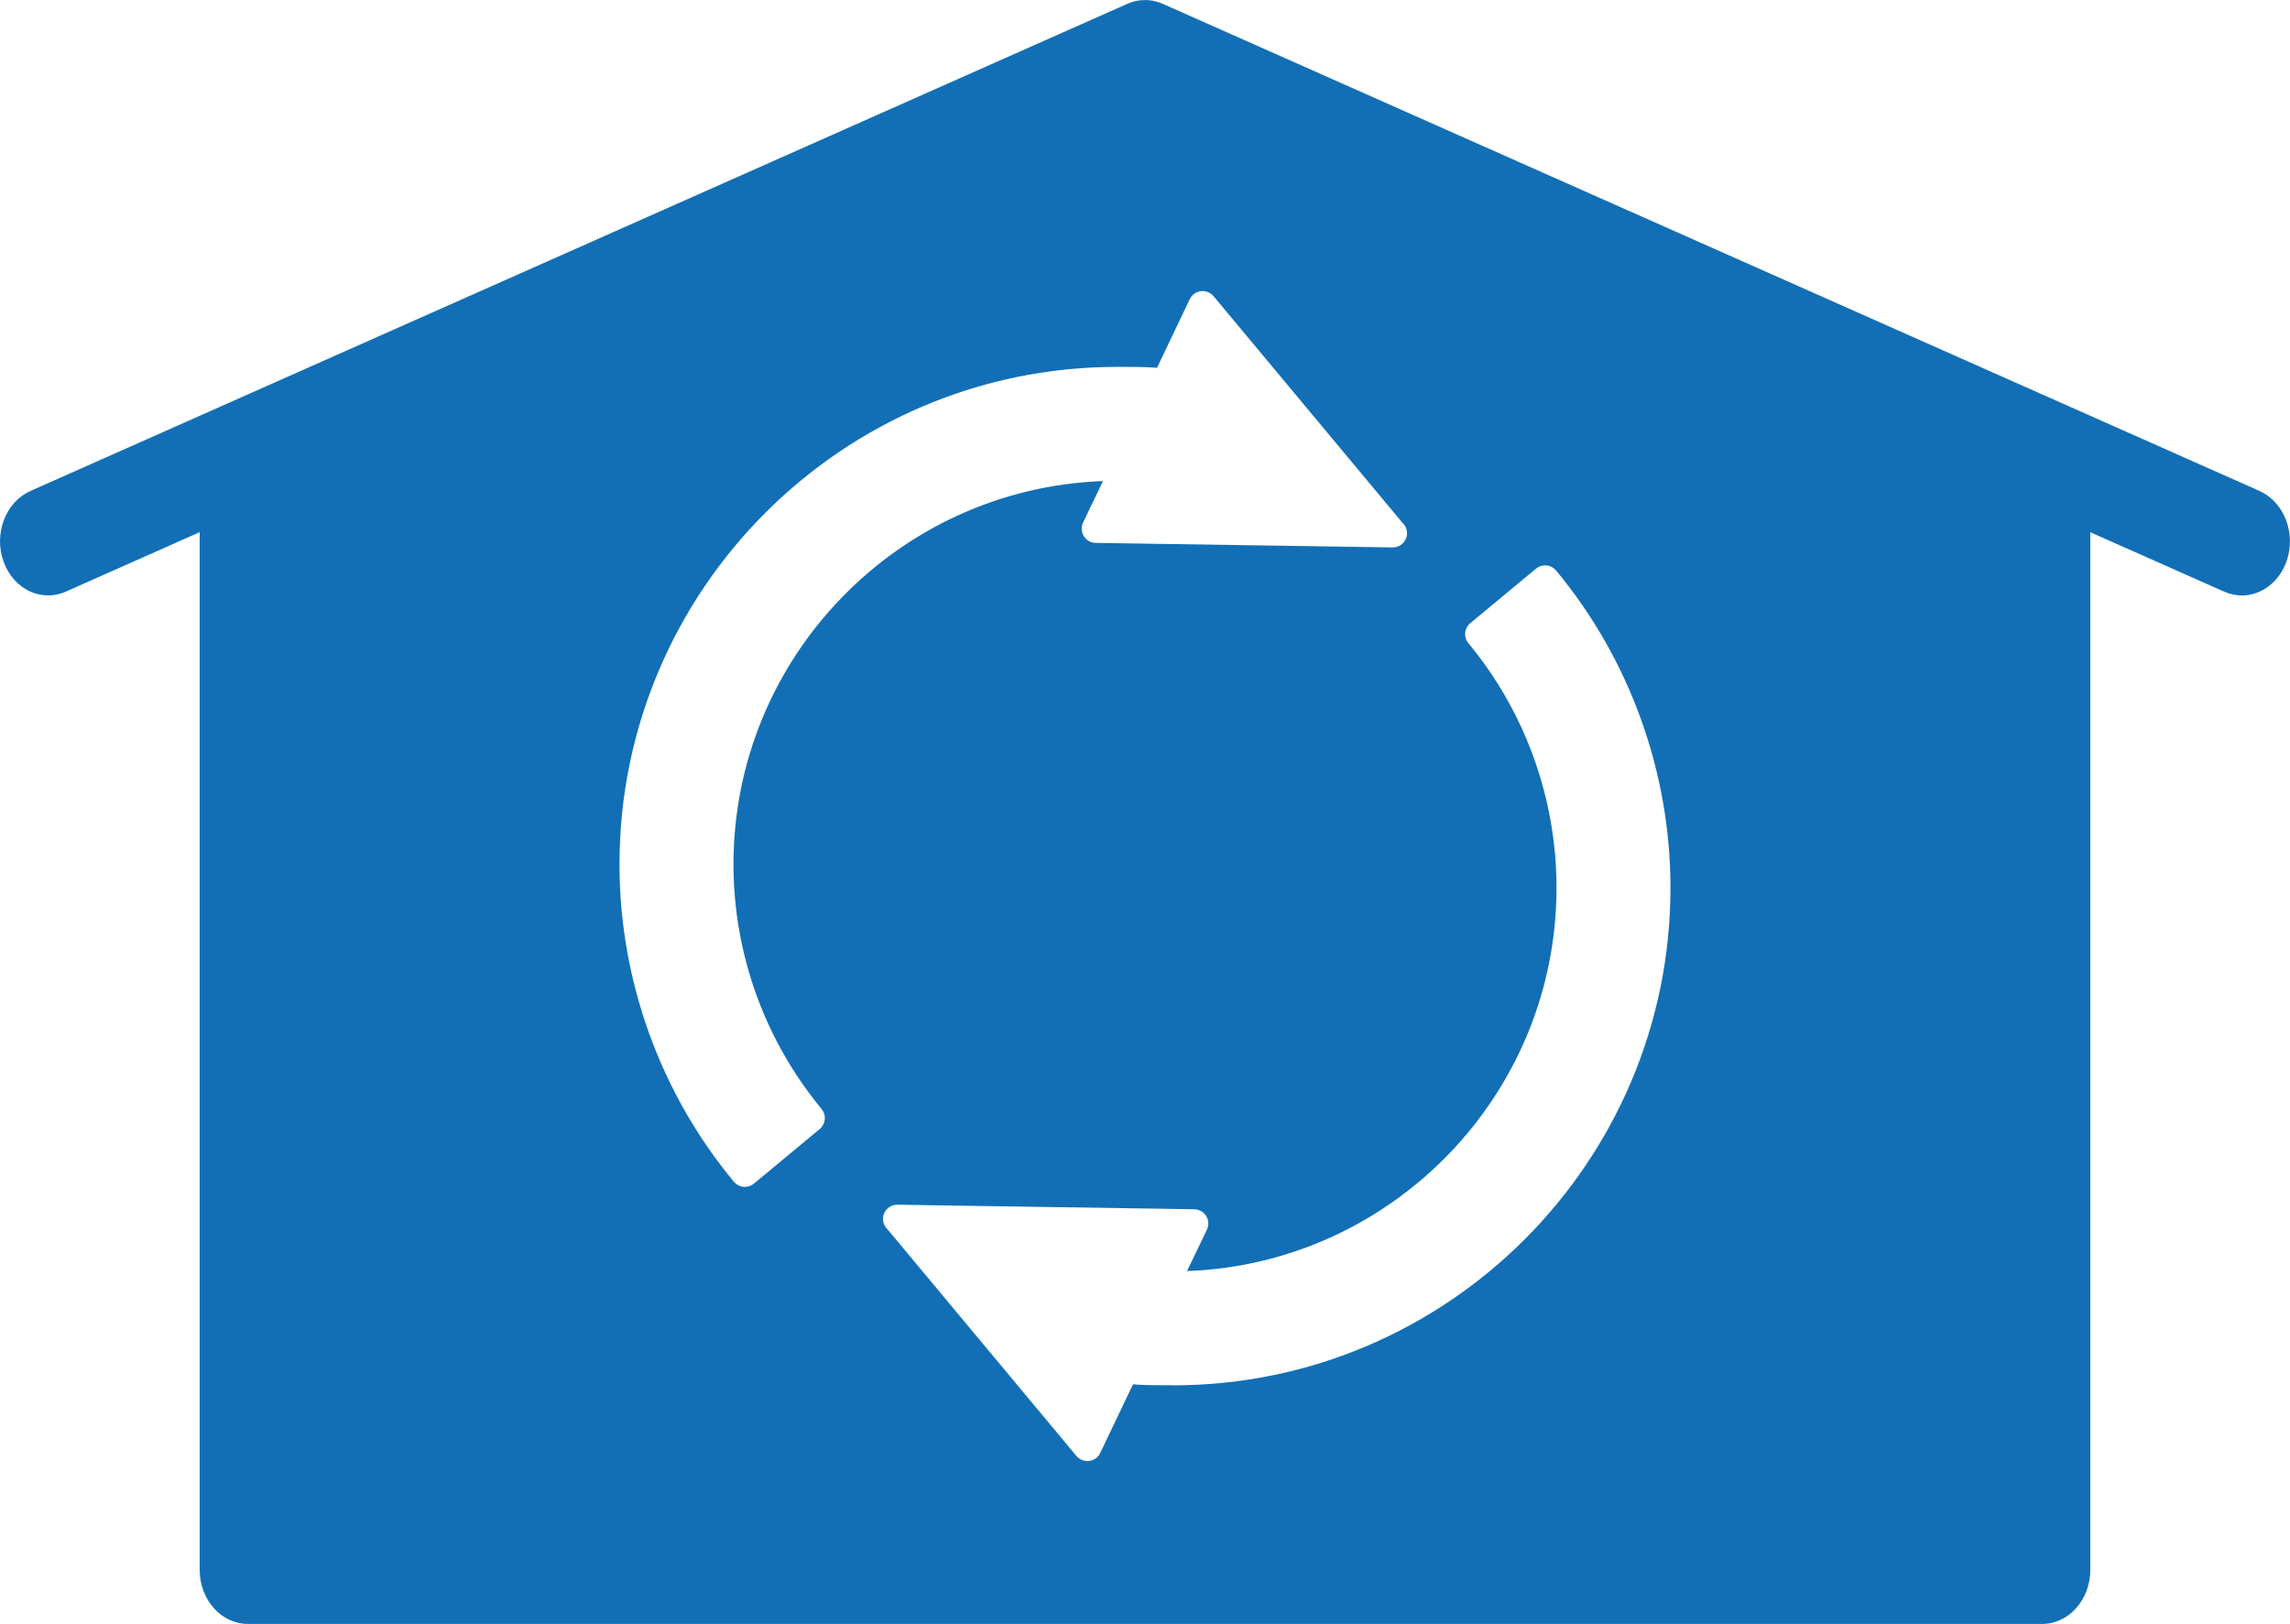 <?xml version="1.0" encoding="UTF-8"?>
<svg id="_レイヤー_2" data-name="レイヤー_2" xmlns="http://www.w3.org/2000/svg" viewBox="0 0 500 354.59">
  <defs>
    <style>
      .cls-1 {
        fill: #126fb5;
      }
    </style>
  </defs>
  <g id="_レイヤー_1-2" data-name="レイヤー_1">
    <path class="cls-1" d="M493.35,107.2L253.86.83c-2.48-1.1-5.24-1.1-7.71,0L6.65,107.2c-5.4,2.4-8.04,9.26-5.91,15.33,2.13,6.07,8.23,9.05,13.63,6.65l29.23-12.98v226.56c0,6.53,4.7,11.82,10.5,11.82h391.8c5.8,0,10.5-5.29,10.5-11.82V116.21l29.23,12.98c1.27.56,2.57.83,3.85.83,4.19,0,8.14-2.84,9.77-7.48,2.13-6.07-.52-12.94-5.91-15.33ZM179.38,242.16c.53.64.78,1.45.7,2.27-.08.82-.48,1.58-1.11,2.1l-14.36,11.91c-.56.47-1.27.71-1.99.71-.1,0-.19,0-.29-.01-.82-.08-1.57-.48-2.1-1.11-16.1-19.42-24.97-44.03-24.97-69.29,0-59.9,48.73-108.63,108.63-108.63h1.97c2.6,0,4.56.02,6.76.2l7.15-14.98c.45-.96,1.37-1.62,2.42-1.75,1.06-.13,2.1.28,2.78,1.09l41.21,49.44c.63.57,1.03,1.39,1.03,2.31,0,1.72-1.39,3.11-3.11,3.11-.02,0-.03,0-.04,0h-.05l-64.78-.99c-1.06-.02-2.04-.57-2.59-1.47-.56-.9-.62-2.03-.16-2.98l4.34-9.05c-44.76,1.63-80.67,38.55-80.67,83.69,0,19.48,6.83,38.45,19.24,53.41ZM256.11,302.47h-1.97c-2.6,0-4.56-.02-6.76-.2l-7.15,14.98c-.45.96-1.37,1.62-2.42,1.75-1.06.13-2.1-.28-2.78-1.09l-41.21-49.44c-.63-.57-1.03-1.39-1.03-2.31,0-1.72,1.39-3.11,3.11-3.11.02,0,.03,0,.04,0h.05l64.78.99c1.06.02,2.04.57,2.59,1.47.56.9.62,2.03.16,2.98l-4.34,9.05c44.76-1.63,80.67-38.55,80.67-83.69,0-19.48-6.83-38.45-19.24-53.41-.53-.64-.78-1.45-.7-2.27.08-.82.48-1.58,1.11-2.1l14.36-11.91c.56-.47,1.27-.71,1.99-.71.1,0,.19,0,.29.01.82.08,1.57.48,2.1,1.11,16.1,19.42,24.97,44.03,24.97,69.29,0,59.9-48.73,108.63-108.63,108.63Z"/>
  </g>
</svg>